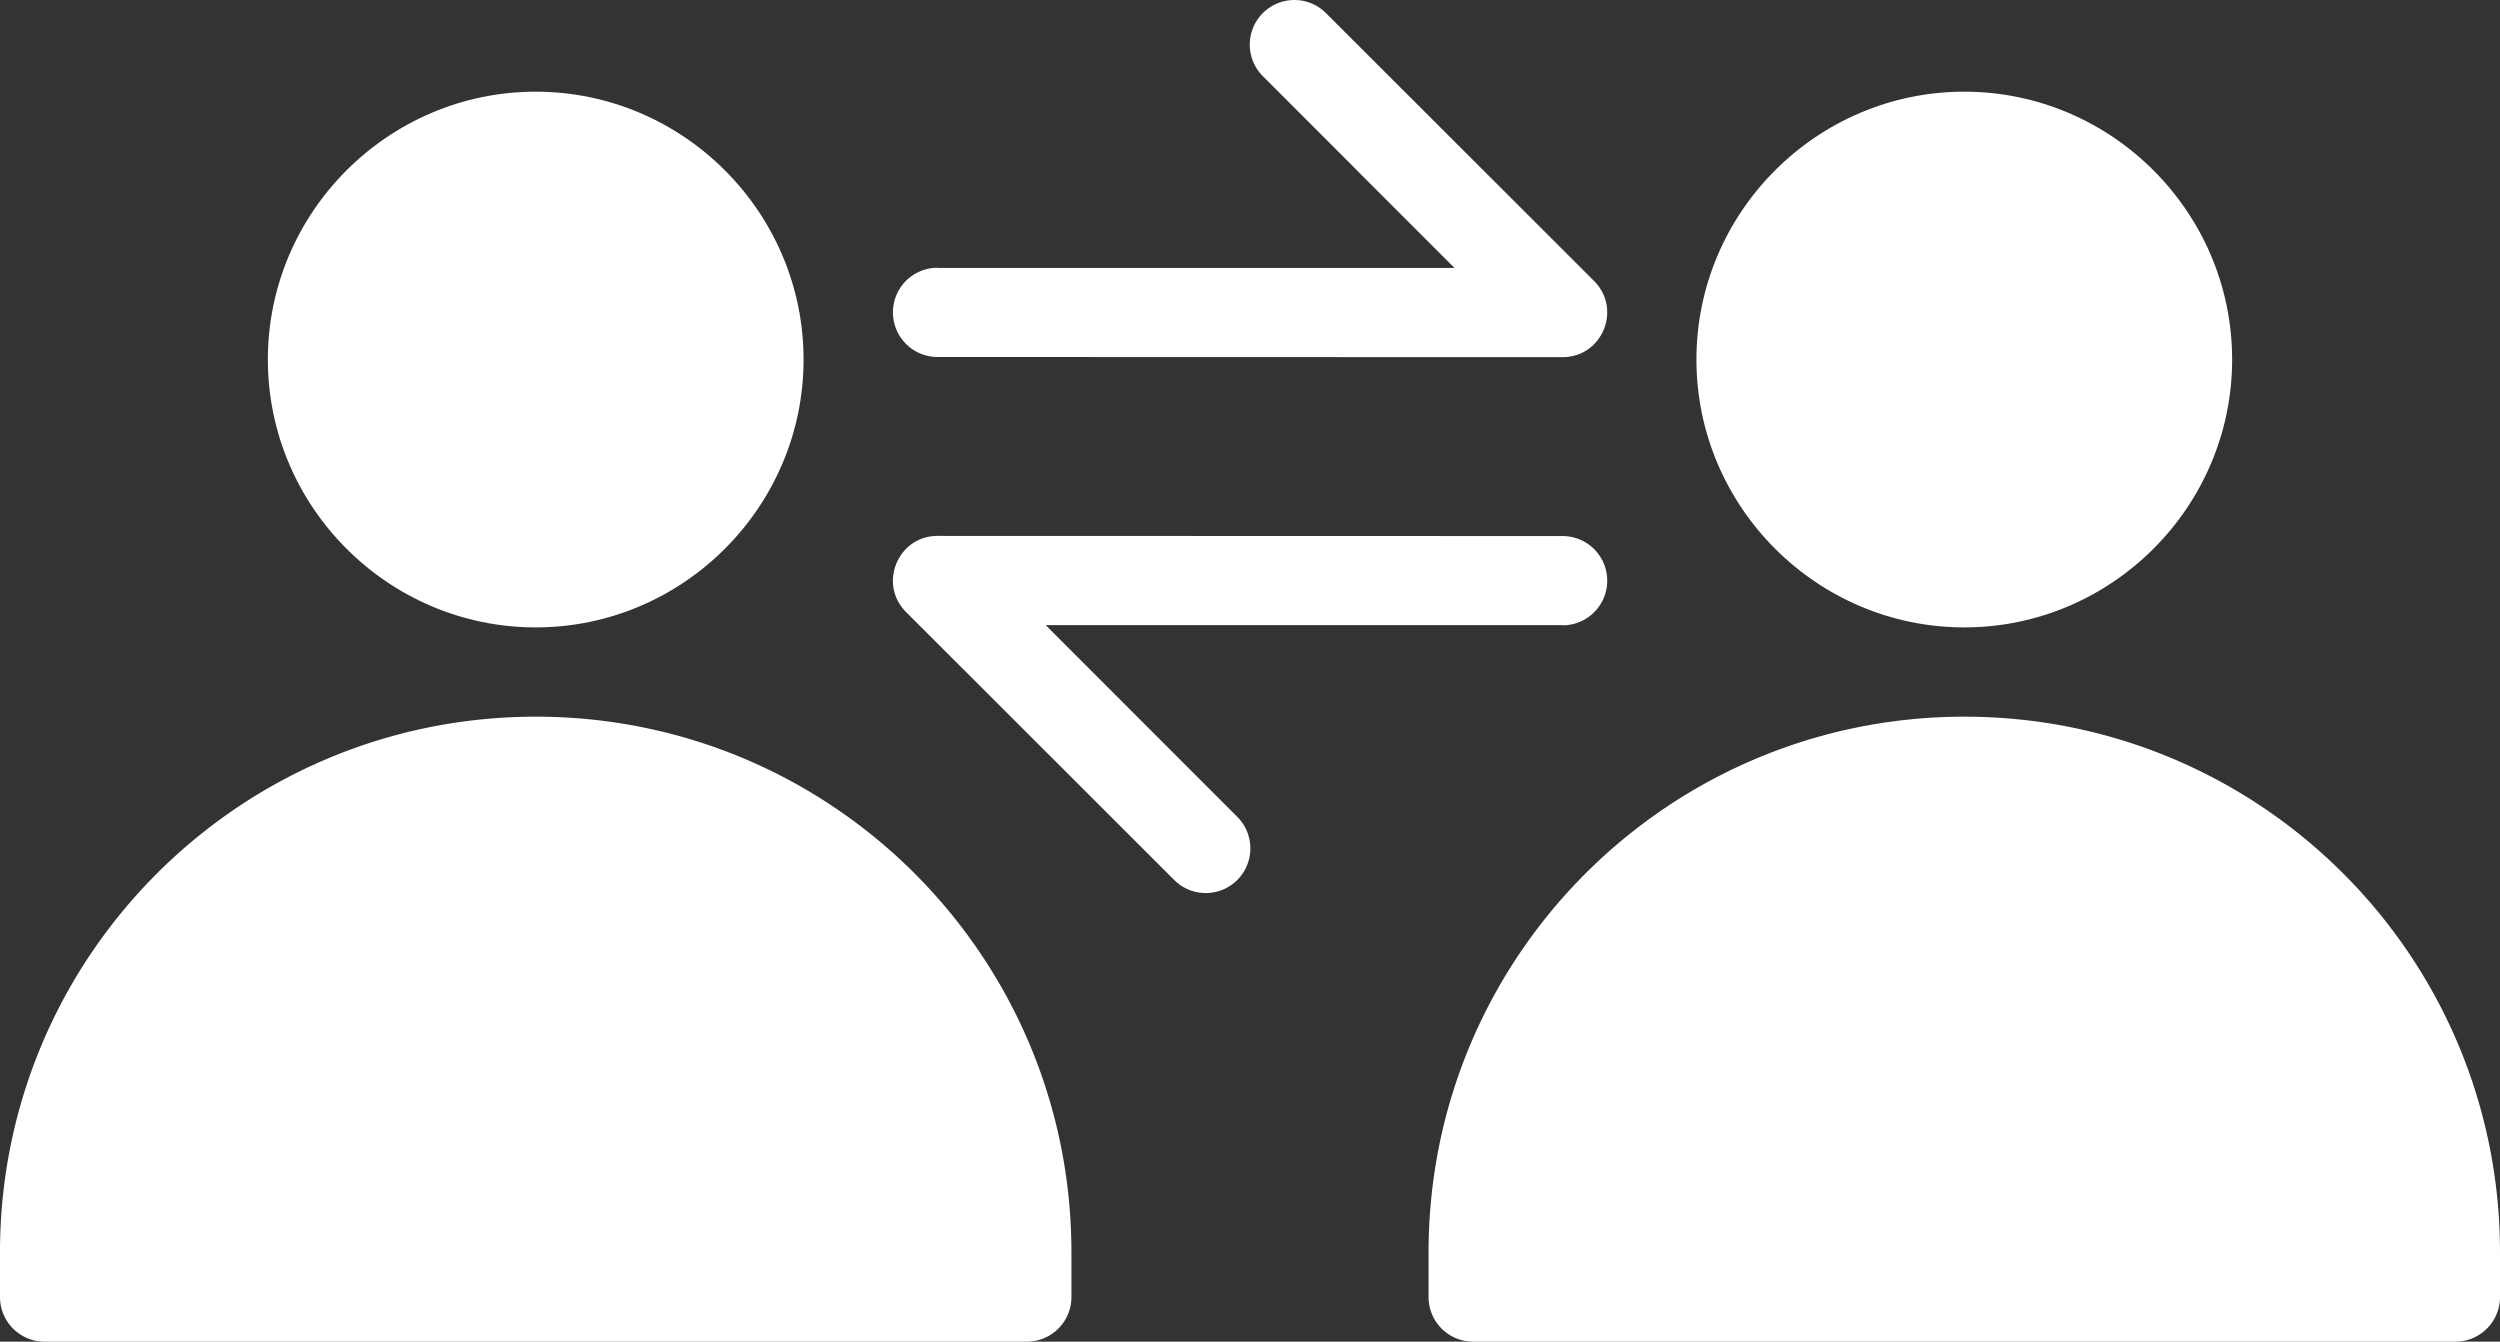 <svg xmlns="http://www.w3.org/2000/svg" width="1050.001" height="563.506" viewBox="0 0 1050.001 563.506">
  <rect x="0" y="0" width="1050.001" height="563.506" fill="#333333" stroke="none"/>
  <g>
    <path d="M225,38.507c-61.895,0-112.5,50.605-112.5,112.5s50.605,112.5,112.5,112.5,112.5-50.605,112.5-112.5S286.895,38.507,225,38.507Z" style="fill: #fff"/>
    <path d="M225.07,301.007c-124.33,0-225.07,100.62-225.07,224.98v18.828A18.752,18.752,0,0,0,18.824,563.502h412.49a18.752,18.752,0,0,0,18.687-18.687v-18.828c0-124.36-100.6-224.98-224.93-224.98Z" style="fill: #fff"/>
    <path d="M825,38.507c-61.895,0-112.5,50.605-112.5,112.5s50.605,112.5,112.5,112.5,112.5-50.605,112.5-112.5S886.895,38.507,825,38.507Z" style="fill: #fff"/>
    <path d="M825.07,301.007c-124.33,0-225.07,100.62-225.07,224.98v18.832A18.752,18.752,0,0,0,618.824,563.506H1031.314a18.752,18.752,0,0,0,18.687-18.687v-18.828c0-124.36-100.6-224.98-224.93-224.98Z" style="fill: #fff"/>
    <path d="M543.35.007a18.745,18.745,0,0,0-12.957,31.992l80.48,80.527h-217.1v-.07a18.74,18.74,0,0,0,0,37.481l262.34.07c16.836.141,25.285-20.289,13.285-32.102l-112.5-112.41a18.711,18.711,0,0,0-13.543-5.492Z" style="fill: #fff"/>
    <path d="M506.71,375.077a18.745,18.745,0,0,0,12.957-31.992l-80.48-80.523h217.11v.07h-.004a18.742,18.742,0,0,0,0-37.484l-262.34-.07c-16.836-.141-25.285,20.289-13.285,32.102l112.5,112.41a18.718,18.718,0,0,0,13.543,5.492Z" style="fill: #fff"/>
  </g>
</svg>
